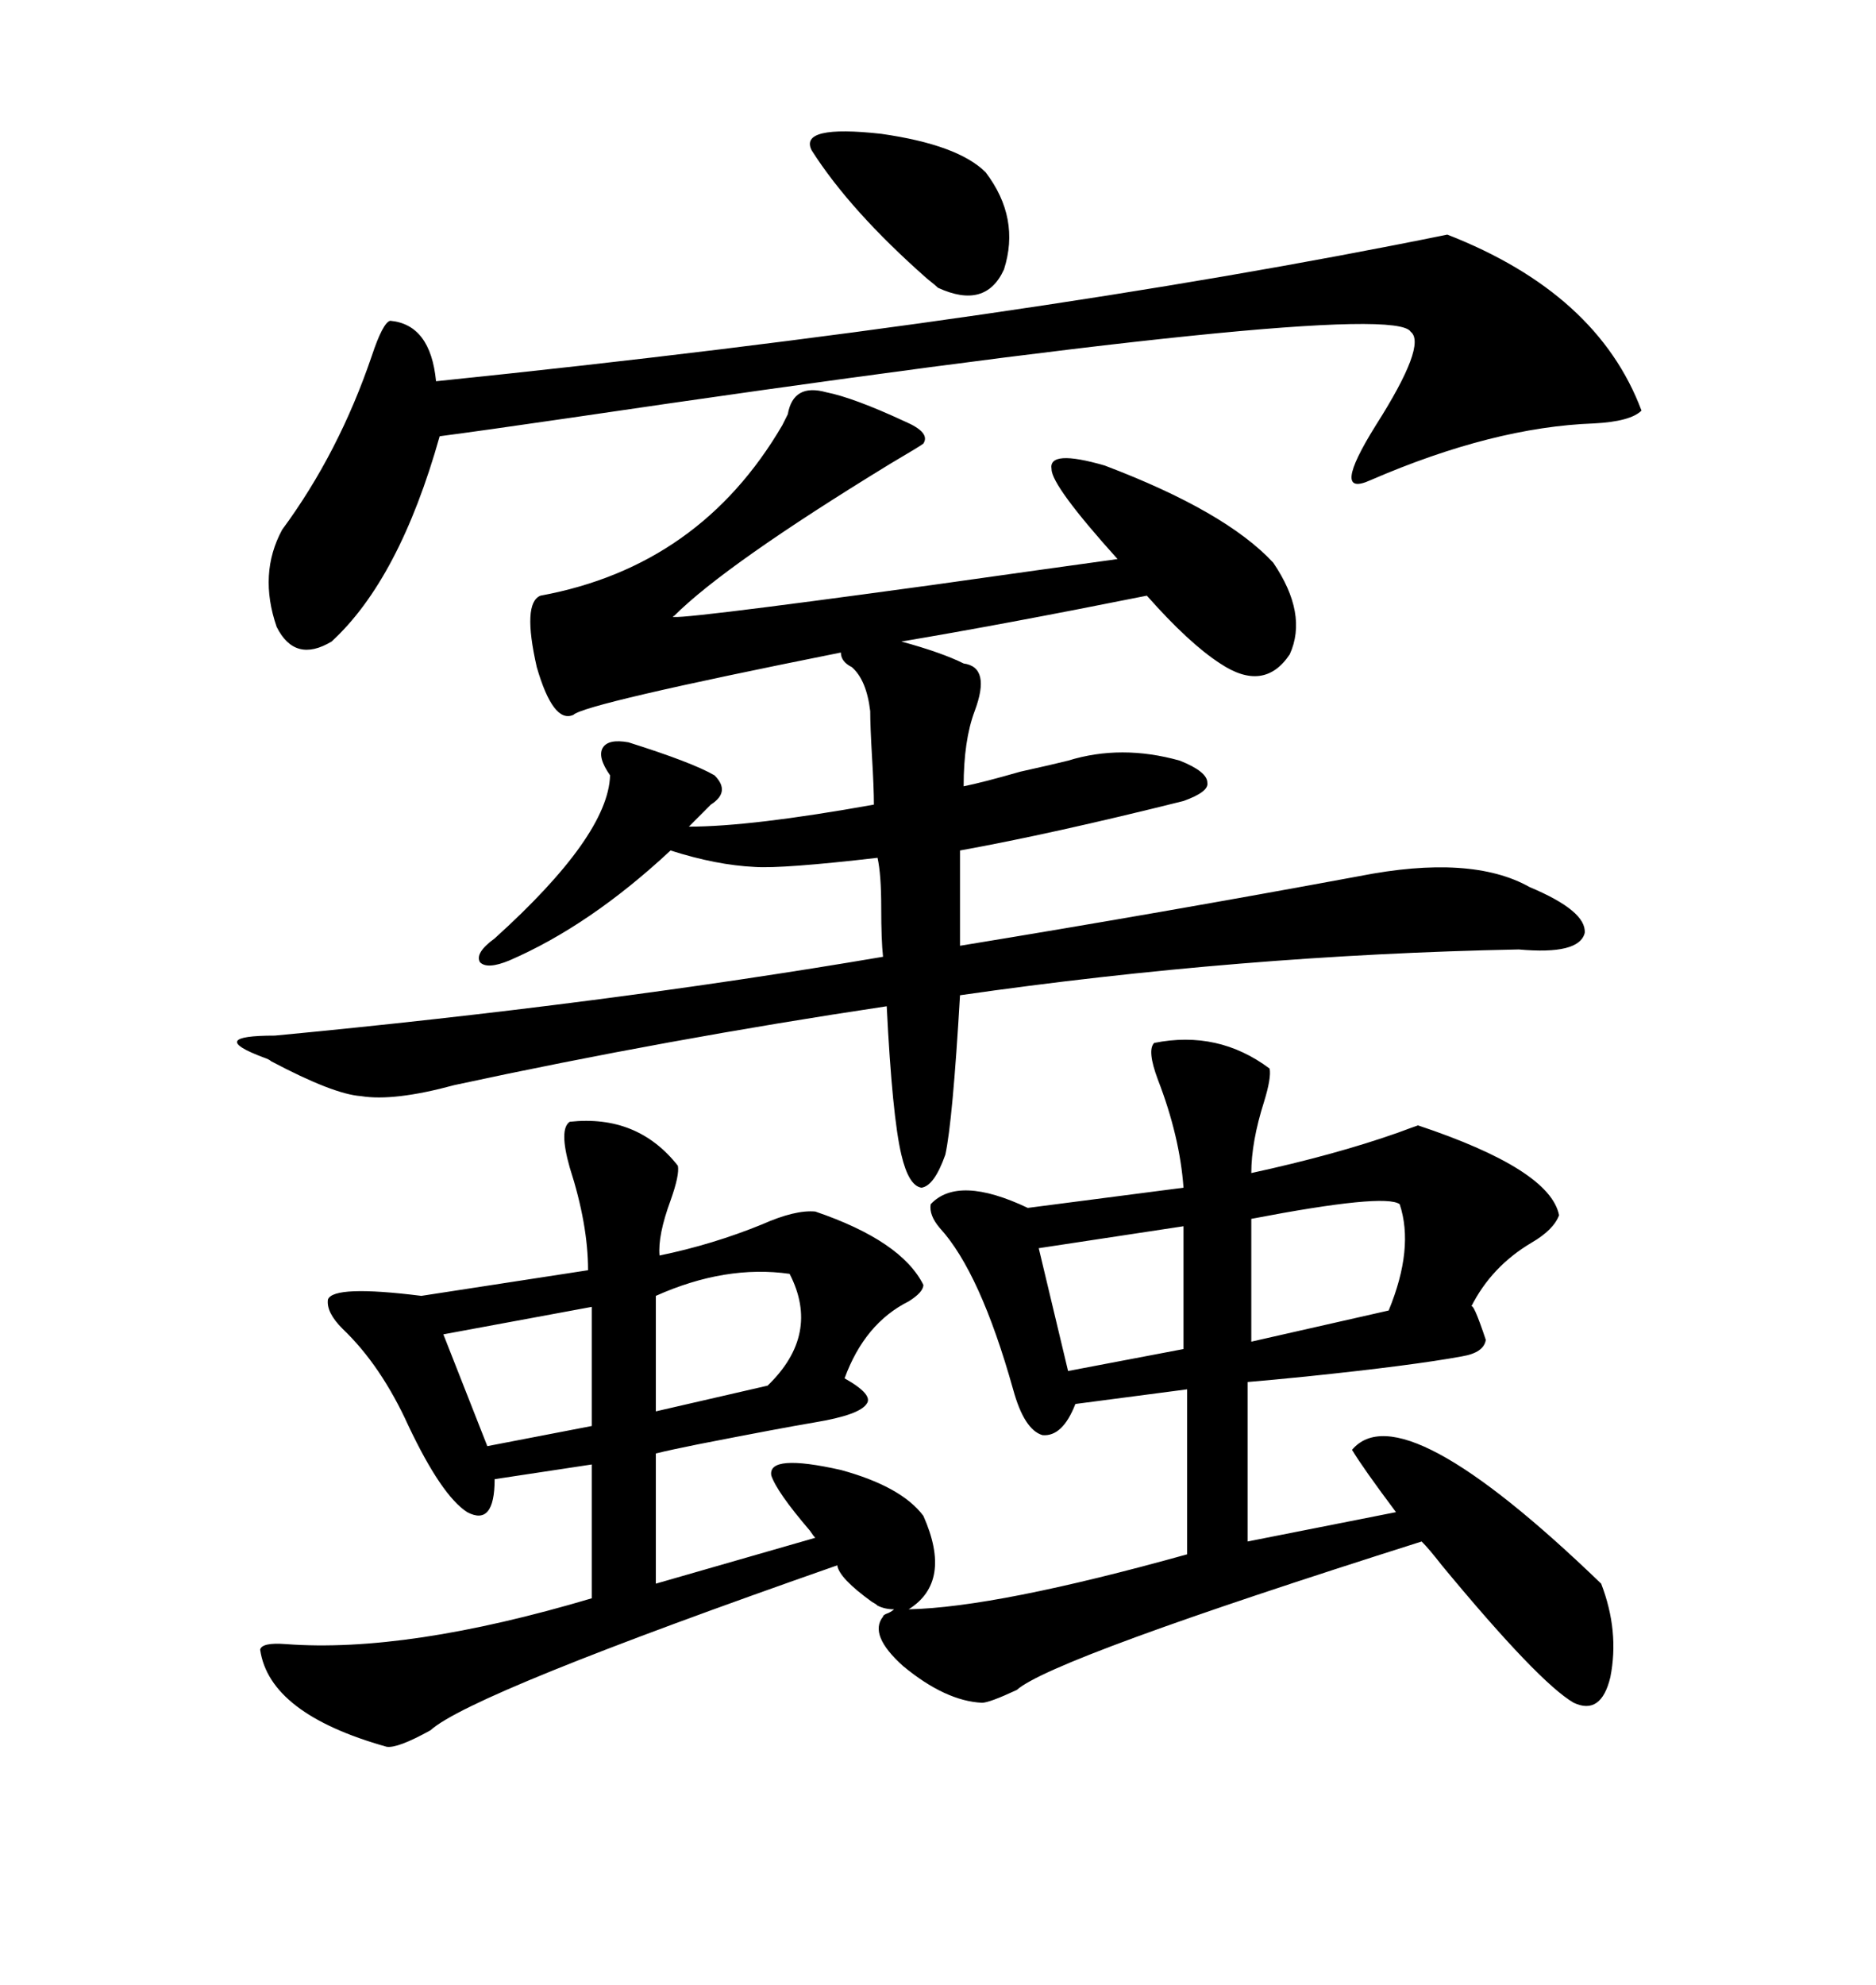 <svg xmlns="http://www.w3.org/2000/svg" xmlns:xlink="http://www.w3.org/1999/xlink" width="300" height="317.285"><path d="M91.11 179.30L91.11 179.30Q101.95 178.13 108.40 186.33L108.40 186.33Q108.69 187.79 107.23 191.89L107.23 191.89Q105.18 197.46 105.47 200.68L105.47 200.68Q113.96 198.93 121.88 195.70L121.88 195.70Q127.15 193.36 130.37 193.65L130.37 193.65Q144.14 198.34 147.66 205.37L147.66 205.37Q147.66 206.54 145.31 208.01L145.31 208.01Q138.28 211.52 135.06 220.31L135.06 220.31Q139.75 222.95 138.57 224.41L138.57 224.41Q137.40 226.17 130.37 227.34L130.37 227.34Q125.10 228.22 111.62 230.86L111.62 230.86Q107.23 231.74 104.88 232.32L104.88 232.32L104.88 253.13L130.37 245.80Q130.08 245.51 129.49 244.63L129.49 244.63Q124.22 238.48 123.34 235.84L123.34 235.84Q122.75 232.32 134.47 234.96L134.47 234.96Q144.14 237.60 147.66 242.29L147.66 242.29Q152.34 252.83 145.31 257.23L145.31 257.23Q159.38 256.93 189.84 248.44L189.84 248.44L189.84 222.07L171.97 224.41Q169.92 229.69 166.70 229.39L166.70 229.39Q163.77 228.52 162.01 222.07L162.01 222.07Q156.74 203.32 150.29 196.29L150.29 196.29Q148.54 194.24 148.83 192.48L148.83 192.48Q153.22 187.79 164.36 193.07L164.36 193.07L189.26 189.84Q188.67 181.64 185.16 172.56L185.16 172.56Q183.40 167.87 184.57 166.70L184.57 166.70Q194.82 164.65 203.03 170.80L203.03 170.80Q203.32 172.27 202.15 176.07L202.15 176.07Q200.10 182.52 200.10 187.50L200.10 187.50Q213.57 184.57 223.54 181.05L223.54 181.05Q225.88 180.18 226.76 179.88L226.76 179.88Q247.85 186.91 249.32 194.24L249.32 194.24Q248.44 196.58 244.92 198.63L244.92 198.63Q238.48 202.44 235.25 208.89L235.25 208.89Q235.55 208.01 237.60 214.16L237.60 214.16Q237.30 216.21 233.79 216.80L233.79 216.80Q225.88 218.26 208.89 220.02L208.89 220.02Q203.03 220.61 199.51 220.90L199.51 220.90L199.51 246.39L223.24 241.70Q217.97 234.67 216.21 231.74L216.21 231.74Q224.12 222.36 256.05 253.13L256.05 253.13Q258.98 260.74 257.52 268.07L257.52 268.07Q256.05 274.22 251.66 272.17L251.66 272.17Q246.09 268.95 230.57 250.20L230.57 250.20Q228.52 247.56 227.34 246.39L227.34 246.39Q168.16 265.14 162.60 270.12L162.60 270.12Q158.20 272.17 157.03 272.17L157.03 272.17Q151.17 271.88 144.43 266.31L144.43 266.31Q138.87 261.33 141.21 258.40L141.21 258.40Q141.21 258.11 142.09 257.81L142.09 257.81Q142.68 257.52 142.97 257.23L142.97 257.23Q141.50 257.23 140.33 256.64L140.33 256.64Q140.04 256.35 139.45 256.05L139.45 256.05Q134.18 252.25 133.89 250.20L133.89 250.20Q75.29 270.70 68.85 276.56L68.85 276.56Q63.57 279.49 61.82 279.20L61.82 279.20Q43.07 273.93 41.60 263.67L41.60 263.67Q41.89 262.50 45.70 262.79L45.70 262.79Q65.04 264.26 94.63 255.47L94.63 255.47L94.63 234.08L79.10 236.43Q79.10 244.04 74.71 241.70L74.71 241.70Q70.61 239.06 65.33 227.93L65.33 227.93Q60.94 218.26 54.79 212.40L54.79 212.40Q52.15 209.77 52.44 207.71L52.44 207.71Q53.32 205.37 67.38 207.13L67.38 207.13L94.04 203.03Q94.04 195.70 91.11 186.62L91.11 186.62Q89.36 180.47 91.11 179.30ZM43.36 169.63L43.36 169.63Q43.07 169.34 42.19 169.04L42.19 169.04Q32.81 165.53 43.95 165.53L43.95 165.53Q96.39 160.55 141.21 152.93L141.21 152.93Q140.92 150.29 140.92 145.02L140.92 145.02Q140.92 139.75 140.33 137.11L140.33 137.11Q125.10 138.87 120.70 138.57L120.70 138.57Q114.55 138.28 107.23 135.94L107.23 135.94Q94.34 147.95 81.45 153.52L81.45 153.52Q77.93 154.98 76.76 153.81L76.76 153.81Q75.88 152.34 79.10 150L79.10 150Q97.27 133.59 97.56 123.93L97.56 123.93Q95.51 121.00 96.39 119.53L96.39 119.53Q97.27 118.07 100.49 118.65L100.49 118.65Q110.74 121.88 114.26 123.93L114.26 123.93Q116.89 126.56 113.67 128.61L113.67 128.61L110.16 132.13Q120.12 132.13 139.75 128.61L139.75 128.61Q139.75 125.98 139.45 121.00L139.45 121.00Q139.16 116.02 139.16 113.67L139.16 113.67Q138.57 108.69 136.23 106.64L136.23 106.64Q134.47 105.76 134.47 104.30L134.47 104.30Q93.46 112.50 91.70 114.26L91.70 114.26Q88.48 115.72 85.84 106.64L85.84 106.64Q83.50 96.39 86.43 95.21L86.43 95.21Q111.91 90.53 125.10 67.97L125.10 67.97Q125.39 67.38 125.98 66.21L125.98 66.21Q126.86 61.23 132.13 62.70L132.13 62.70Q136.52 63.57 144.73 67.38L144.73 67.38Q148.83 69.14 147.66 70.90L147.66 70.90Q147.36 71.19 142.38 74.12L142.38 74.12Q116.02 90.23 107.81 98.44L107.81 98.44Q104.59 99.61 149.41 93.46L149.41 93.46Q170.21 90.53 178.71 89.36L178.71 89.36Q168.16 77.64 168.16 75L168.16 75Q167.58 71.78 176.66 74.41L176.66 74.41Q196.00 81.74 203.61 89.94L203.61 89.94Q209.18 98.14 206.25 104.59L206.25 104.59Q202.15 110.74 195.12 106.05L195.12 106.05Q190.14 102.83 183.40 95.21L183.40 95.21Q159.96 99.90 144.14 102.54L144.14 102.54Q150.59 104.30 154.10 106.05L154.10 106.05Q158.50 106.64 155.86 113.67L155.86 113.67Q154.10 118.36 154.10 125.68L154.10 125.68Q157.03 125.10 163.18 123.34L163.18 123.34Q168.46 122.17 170.80 121.58L170.80 121.58Q179.30 118.95 188.67 121.58L188.67 121.58Q193.07 123.34 193.07 125.10L193.07 125.10Q193.36 126.56 189.26 128.03L189.26 128.03Q168.16 133.30 153.52 135.94L153.52 135.94L153.52 151.17Q185.74 145.90 217.38 140.04L217.38 140.04Q235.25 136.52 244.63 141.80L244.63 141.80Q253.71 145.61 253.42 149.12L253.42 149.12Q252.54 152.64 242.87 151.76L242.87 151.76Q198.34 152.64 153.52 159.08L153.52 159.08Q152.34 179.30 151.17 184.57L151.17 184.57Q149.41 189.55 147.36 189.84L147.36 189.84Q145.31 189.55 144.14 184.57L144.14 184.57Q142.68 178.42 141.80 160.84L141.80 160.84Q106.64 166.11 72.66 173.44L72.66 173.44Q62.99 176.07 57.71 175.20L57.71 175.20Q53.32 174.90 43.36 169.63ZM62.40 51.27L62.40 51.27Q68.85 51.86 69.73 60.94L69.73 60.94Q163.77 51.27 231.45 37.50L231.45 37.50Q255.47 46.88 262.50 65.63L262.50 65.63Q260.74 67.38 254.88 67.68L254.88 67.68Q238.77 68.26 219.14 76.76L219.14 76.76Q212.70 79.69 220.02 67.97L220.02 67.97Q228.22 55.08 225.59 53.03L225.59 53.03Q222.36 47.46 91.11 66.80L91.11 66.80Q77.05 68.85 70.31 69.73L70.31 69.73Q63.87 92.58 53.03 102.54L53.03 102.54Q47.17 106.05 44.24 100.20L44.24 100.20Q41.31 91.70 45.12 84.67L45.12 84.67Q54.20 72.36 59.47 56.84L59.47 56.84Q61.23 51.56 62.40 51.27ZM129.79 24.02L129.79 24.02Q127.73 19.92 140.92 21.39L140.92 21.39Q153.22 23.14 157.62 27.54L157.62 27.54Q163.18 34.86 160.55 43.07L160.55 43.07Q157.62 49.51 150 46.00L150 46.00Q149.71 45.70 148.24 44.53L148.24 44.53Q135.94 33.69 129.79 24.02ZM223.83 192.48L223.83 192.48Q221.48 190.72 200.10 194.82L200.10 194.82L200.10 214.45L222.07 209.47Q226.17 199.51 223.83 192.48ZM189.26 215.63L189.26 196.00L166.11 199.51L170.80 219.14L189.26 215.63ZM126.27 203.61L126.27 203.61Q116.02 202.15 104.88 207.13L104.88 207.13L104.88 225.59L122.75 221.48Q131.25 213.28 126.27 203.61ZM94.63 227.93L94.63 208.89L70.90 213.28L77.93 231.15L94.63 227.93Z"/></svg>